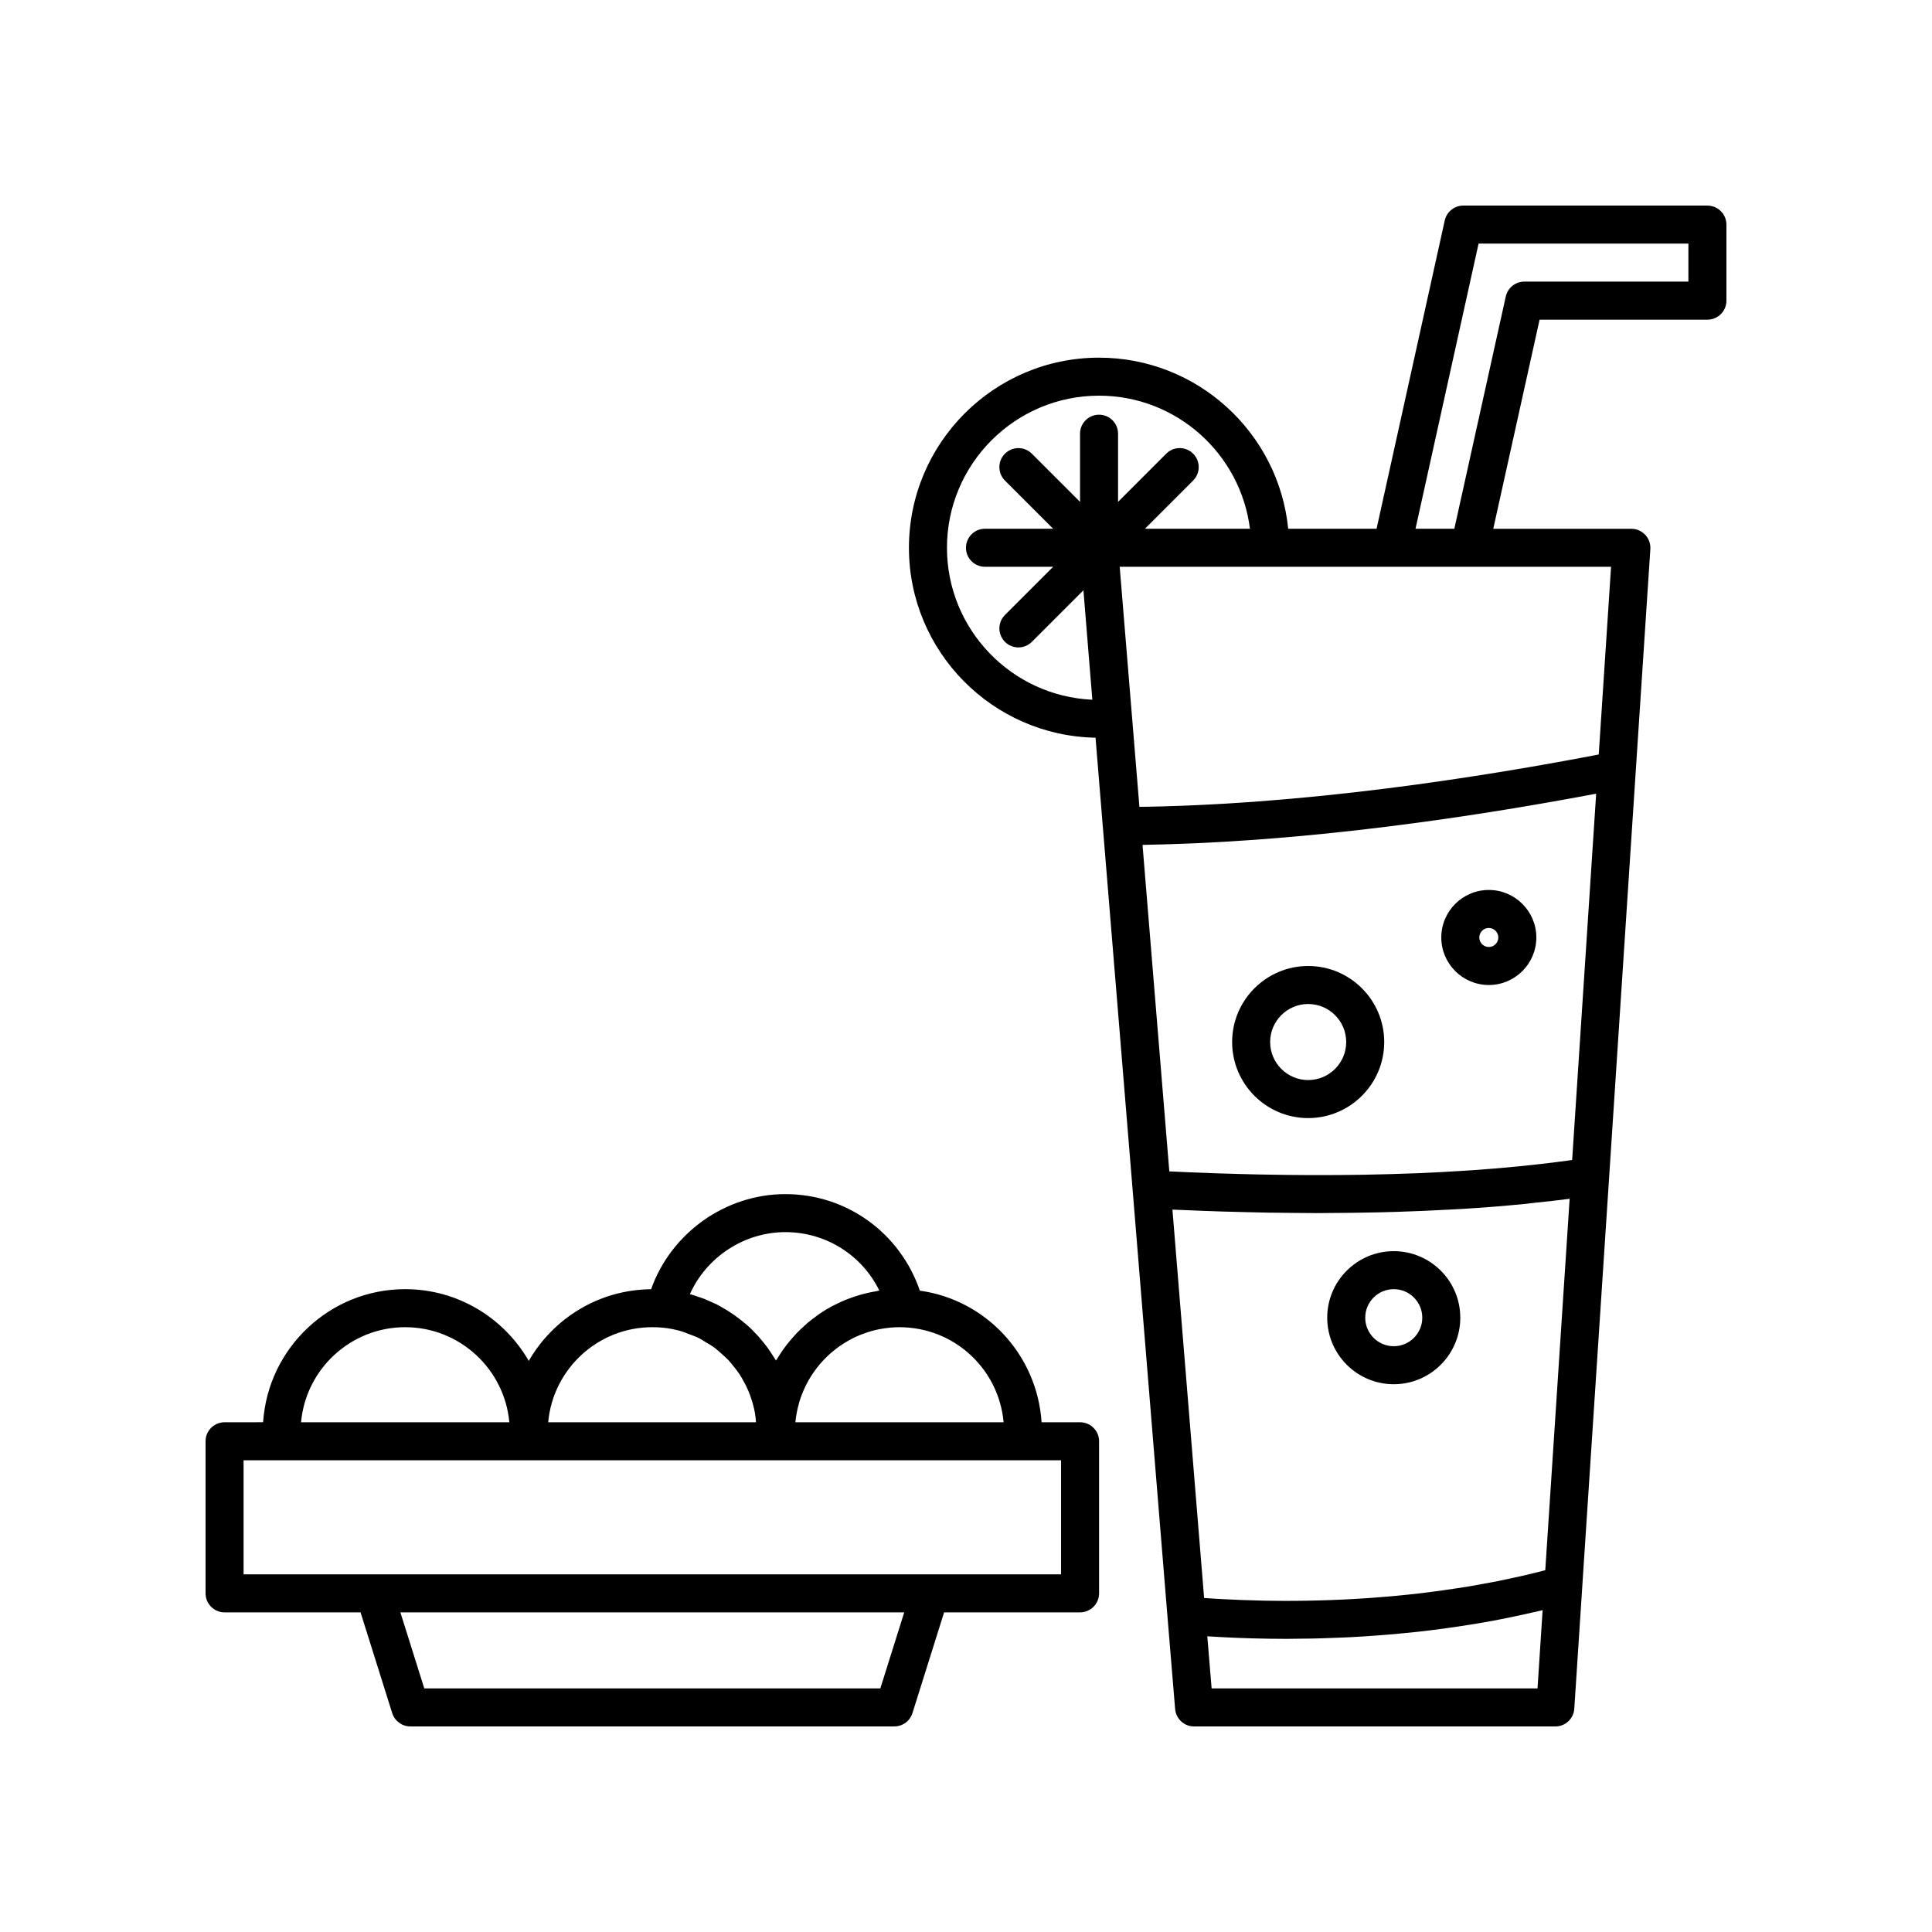 <?xml version="1.0" encoding="UTF-8"?>
<!-- Uploaded to: ICON Repo, www.iconrepo.com, Generator: ICON Repo Mixer Tools -->
<svg fill="#000000" width="800px" height="800px" version="1.1" viewBox="144 144 512 512" xmlns="http://www.w3.org/2000/svg">
 <g>
  <path d="m596.48 198.48h-64.688c-2.363 0-4.41 1.645-4.922 3.949l-18.066 81.695h-23.418c-2.535-25.422-24.047-45.34-50.125-45.34-27.777 0-50.383 22.602-50.383 50.383 0 27.465 22.105 49.832 49.449 50.332l1.953 23.84v0.004l7.906 96.32v0.004l9.219 112.9v0.004 0.008l2.016 24.336c0.227 2.606 2.406 4.613 5.031 4.613h95.723c2.656 0 4.856-2.062 5.027-4.707l2.117-32.395c0-0.016-0.004-0.027-0.004-0.043 0-0.004 0.004-0.008 0.004-0.012l7.106-108.21 7.055-107.66 3.879-58.996c0.09-1.387-0.398-2.754-1.352-3.773s-2.289-1.598-3.68-1.598h-36.598l12.277-55.418h44.473c2.785 0 5.039-2.254 5.039-5.039v-20.152c0-2.785-2.254-5.035-5.039-5.035zm-161.22 55.418c-2.785 0-5.039 2.254-5.039 5.039v18.066l-12.773-12.773c-1.969-1.969-5.156-1.969-7.125 0s-1.969 5.156 0 7.125l12.773 12.77h-18.066c-2.785 0-5.039 2.254-5.039 5.039s2.254 5.039 5.039 5.039h18.066l-12.773 12.773c-1.969 1.969-1.969 5.156 0 7.125 0.984 0.984 2.273 1.477 3.562 1.477s2.578-0.492 3.562-1.477l13.672-13.672 2.363 29.004c-21.402-0.938-38.527-18.641-38.527-40.27 0-22.223 18.082-40.305 40.305-40.305 20.516 0 37.504 15.414 39.988 35.266h-27.828l12.773-12.773c1.969-1.969 1.969-5.156 0-7.125s-5.156-1.969-7.125 0l-12.77 12.777v-18.066c0-2.785-2.254-5.039-5.039-5.039zm116.2 337.55h-86.367l-1.145-13.816c0.273 0.02 0.586 0.035 0.867 0.051 0.715 0.047 1.445 0.09 2.207 0.133 0.34 0.02 0.684 0.039 1.035 0.055 0.953 0.051 1.941 0.098 2.961 0.141 0.258 0.012 0.512 0.023 0.773 0.031 1.195 0.047 2.43 0.09 3.707 0.129 0.141 0.004 0.27 0.008 0.41 0.012 2.859 0.078 5.894 0.129 9.117 0.129 0.168 0 0.355-0.008 0.527-0.008 2-0.004 4.078-0.031 6.199-0.074 0.832-0.016 1.668-0.039 2.516-0.062 1.934-0.055 3.906-0.129 5.922-0.219 0.539-0.023 1.059-0.043 1.605-0.07 2.41-0.125 4.887-0.289 7.398-0.477 0.82-0.062 1.637-0.129 2.465-0.195 2.422-0.199 4.879-0.43 7.375-0.699 0.301-0.031 0.59-0.055 0.891-0.09 2.746-0.305 5.539-0.672 8.355-1.066 0.77-0.109 1.535-0.223 2.309-0.336 2.856-0.426 5.731-0.887 8.637-1.422 0.062-0.012 0.121-0.02 0.184-0.031 2.949-0.543 5.922-1.164 8.902-1.828 0.742-0.164 1.477-0.332 2.219-0.504 0.762-0.176 1.52-0.332 2.281-0.52zm2.055-31.328c-0.738 0.191-1.473 0.383-2.207 0.566-1.152 0.285-2.305 0.566-3.457 0.832-1.297 0.297-2.59 0.574-3.879 0.852-1.133 0.242-2.269 0.488-3.398 0.711-1.305 0.258-2.598 0.488-3.894 0.723-1.105 0.199-2.219 0.414-3.32 0.598-1.379 0.23-2.738 0.43-4.106 0.633-1.879 0.281-3.746 0.547-5.598 0.785-1.336 0.172-2.676 0.352-3.996 0.504-1.246 0.141-2.465 0.258-3.695 0.383-1.02 0.102-2.051 0.215-3.059 0.305-1.254 0.113-2.488 0.207-3.719 0.301-0.949 0.074-1.898 0.148-2.836 0.215-1.234 0.082-2.445 0.156-3.656 0.223-0.891 0.051-1.781 0.098-2.656 0.141-1.211 0.059-2.402 0.105-3.582 0.148-0.82 0.027-1.633 0.055-2.438 0.078-1.188 0.035-2.371 0.062-3.523 0.082-0.734 0.012-1.449 0.02-2.168 0.027-1.164 0.012-2.324 0.023-3.445 0.023-0.633 0-1.242-0.008-1.863-0.012-1.156-0.008-2.32-0.016-3.426-0.035-0.395-0.008-0.766-0.02-1.156-0.027-3.898-0.082-7.445-0.227-10.598-0.398-0.477-0.027-0.98-0.051-1.438-0.078-0.695-0.043-1.332-0.086-1.984-0.129-0.445-0.031-0.891-0.059-1.312-0.09l-8.395-102.92c0.59 0.027 1.242 0.047 1.84 0.074 2.141 0.094 4.332 0.18 6.566 0.262 1.668 0.062 3.309 0.121 5.023 0.176 2.184 0.066 4.422 0.121 6.676 0.172 1.836 0.043 3.644 0.09 5.519 0.121 2.285 0.039 4.621 0.055 6.953 0.074 1.895 0.016 3.754 0.043 5.676 0.043 0.23 0 0.453 0.004 0.688 0.004 0.586 0 1.191-0.023 1.777-0.023 4.672-0.012 9.391-0.074 14.156-0.184 1.523-0.035 3.027-0.078 4.555-0.125 4.504-0.137 9-0.328 13.508-0.574 1.195-0.066 2.383-0.113 3.574-0.184 5.594-0.344 11.148-0.773 16.625-1.316 0.965-0.094 1.895-0.223 2.856-0.328 3.109-0.332 6.234-0.652 9.27-1.059zm7.121-108.71c-0.348 0.047-0.691 0.102-1.039 0.148-3.742 0.512-7.551 0.969-11.414 1.363-0.738 0.074-1.48 0.148-2.223 0.219-3.902 0.379-7.844 0.711-11.82 0.984-0.66 0.047-1.324 0.082-1.984 0.125-4.109 0.266-8.238 0.492-12.367 0.66-0.379 0.016-0.754 0.023-1.133 0.039-4.172 0.16-8.34 0.277-12.48 0.352-0.297 0.004-0.598 0.016-0.891 0.02-4.203 0.07-8.367 0.094-12.484 0.09-0.539 0-1.082 0.004-1.621 0-3.992-0.016-7.926-0.062-11.781-0.133-0.586-0.012-1.172-0.02-1.754-0.031-3.789-0.078-7.496-0.18-11.098-0.301-0.602-0.02-1.195-0.043-1.789-0.062-3.519-0.125-6.941-0.266-10.23-0.422-0.219-0.012-0.43-0.02-0.648-0.031l-7.098-86.523c0.688-0.012 1.379-0.035 2.066-0.051 1.102-0.023 2.203-0.051 3.309-0.078 1.762-0.047 3.523-0.105 5.289-0.172 1.129-0.043 2.258-0.086 3.387-0.137 1.754-0.078 3.512-0.168 5.266-0.262 1.121-0.062 2.242-0.121 3.363-0.188 1.793-0.109 3.578-0.227 5.367-0.352 1.078-0.074 2.156-0.145 3.234-0.227 1.895-0.141 3.781-0.297 5.664-0.457 0.957-0.082 1.914-0.152 2.871-0.238 2.293-0.203 4.578-0.422 6.856-0.648 0.543-0.055 1.09-0.102 1.629-0.156 2.766-0.281 5.516-0.578 8.246-0.887 1.07-0.121 2.129-0.25 3.195-0.375 1.672-0.195 3.344-0.391 5-0.598 1.254-0.156 2.488-0.316 3.731-0.477 1.457-0.188 2.914-0.375 4.359-0.57 1.289-0.172 2.562-0.352 3.84-0.527 1.355-0.188 2.707-0.379 4.051-0.57 1.309-0.188 2.606-0.379 3.898-0.574 1.289-0.191 2.57-0.387 3.84-0.582 1.266-0.195 2.523-0.391 3.773-0.586 1.285-0.203 2.551-0.406 3.816-0.613 1.199-0.195 2.394-0.387 3.574-0.586 1.309-0.219 2.59-0.438 3.875-0.656 1.082-0.184 2.168-0.367 3.234-0.555 1.445-0.25 2.852-0.504 4.262-0.758 0.855-0.152 1.723-0.305 2.562-0.457 2.273-0.414 4.5-0.824 6.664-1.234zm10.312-157.21-3.266 49.746c-0.402 0.078-0.793 0.152-1.195 0.23-1.117 0.211-2.254 0.426-3.398 0.641-1 0.188-2.012 0.375-3.035 0.562-1.223 0.223-2.461 0.449-3.715 0.676-1.023 0.184-2.059 0.367-3.098 0.551-1.266 0.223-2.543 0.445-3.836 0.668-1.098 0.188-2.211 0.375-3.328 0.562-1.297 0.219-2.602 0.438-3.922 0.652-1.152 0.188-2.324 0.375-3.492 0.562-1.312 0.211-2.621 0.418-3.953 0.625-1.254 0.195-2.531 0.383-3.801 0.574-1.293 0.195-2.582 0.391-3.894 0.582-1.402 0.203-2.828 0.402-4.25 0.602-1.207 0.168-2.402 0.34-3.621 0.508-1.832 0.25-3.691 0.488-5.547 0.727-0.836 0.109-1.66 0.219-2.5 0.324-2.711 0.34-5.449 0.668-8.203 0.98-0.691 0.078-1.391 0.148-2.082 0.227-2.082 0.23-4.164 0.461-6.262 0.672-0.965 0.098-1.941 0.188-2.91 0.281-1.855 0.18-3.711 0.363-5.578 0.527-1.051 0.094-2.106 0.176-3.156 0.266-1.773 0.148-3.551 0.297-5.328 0.43-1.137 0.086-2.277 0.16-3.418 0.242-1.711 0.117-3.422 0.234-5.133 0.34-1.176 0.07-2.356 0.133-3.535 0.195-1.676 0.09-3.348 0.176-5.023 0.25-1.199 0.055-2.398 0.098-3.598 0.145-1.66 0.062-3.316 0.117-4.969 0.16-1.207 0.031-2.41 0.059-3.613 0.082-0.781 0.016-1.559 0.02-2.336 0.031l-5.223-63.621zm20.496-75.57h-43.477c-2.363 0-4.41 1.645-4.922 3.949l-13.633 61.543h-10.289l16.715-75.57h55.605z"/>
  <path d="m538.55 379.85c-6.945 0-12.594 5.648-12.594 12.594 0 6.945 5.648 12.594 12.594 12.594s12.594-5.648 12.594-12.594c0-6.945-5.648-12.594-12.594-12.594zm0 15.113c-1.387 0-2.519-1.133-2.519-2.519 0-1.387 1.133-2.519 2.519-2.519s2.519 1.133 2.519 2.519c0 1.387-1.133 2.519-2.519 2.519z"/>
  <path d="m490.68 400c-11.113 0-20.152 9.039-20.152 20.152 0 11.113 9.039 20.152 20.152 20.152 11.113 0 20.152-9.039 20.152-20.152 0-11.117-9.039-20.152-20.152-20.152zm0 30.227c-5.555 0-10.078-4.523-10.078-10.078 0-5.555 4.523-10.078 10.078-10.078 5.555 0 10.078 4.523 10.078 10.078 0 5.559-4.523 10.078-10.078 10.078z"/>
  <path d="m513.36 475.57c-9.723 0-17.633 7.91-17.633 17.633s7.91 17.633 17.633 17.633c9.723 0 17.633-7.91 17.633-17.633s-7.91-17.633-17.633-17.633zm0 25.191c-4.168 0-7.559-3.391-7.559-7.559s3.391-7.559 7.559-7.559 7.559 3.391 7.559 7.559-3.391 7.559-7.559 7.559z"/>
  <path d="m430.23 520.91h-10.199c-1.18-17.891-14.746-32.449-32.258-34.871-5.199-15.199-19.289-25.586-35.633-25.586-16.012 0-30.344 10.387-35.594 25.207-13.863 0.117-25.945 7.742-32.422 18.996-6.527-11.344-18.746-19.016-32.746-19.016-19.984 0-36.352 15.605-37.656 35.266l-10.207 0.004c-2.785 0-5.039 2.254-5.039 5.039v40.305c0 2.785 2.254 5.039 5.039 5.039h36.031l8.391 26.699c0.66 2.098 2.609 3.527 4.809 3.527h128.25c2.199 0 4.148-1.426 4.809-3.527l8.391-26.703h36.031c2.785 0 5.039-2.254 5.039-5.039v-40.305c0-2.781-2.254-5.035-5.039-5.035zm-47.863-25.191c0.352 0.004 0.68 0.008 1.012 0.023 0.133 0.008 0.246 0.008 0.402 0.02 13.898 0.684 24.961 11.523 26.184 25.148h-55.176c0.004-0.035 0-0.07 0.004-0.105 0.152-1.598 0.461-3.148 0.871-4.66 0.051-0.188 0.09-0.379 0.145-0.562 0.43-1.445 0.984-2.836 1.633-4.176 0.102-0.211 0.199-0.426 0.305-0.633 0.668-1.293 1.441-2.523 2.297-3.688 0.152-0.207 0.301-0.41 0.457-0.613 0.883-1.133 1.848-2.199 2.894-3.184 0.184-0.172 0.371-0.34 0.559-0.508 1.078-0.961 2.227-1.848 3.445-2.633 0.195-0.125 0.395-0.242 0.594-0.363 1.266-0.77 2.586-1.457 3.973-2.019 0.176-0.07 0.355-0.129 0.531-0.195 1.445-0.555 2.941-1.012 4.492-1.316 0.113-0.023 0.23-0.031 0.344-0.055 1.637-0.301 3.316-0.48 5.035-0.48zm-30.227-25.191c10.789 0 20.316 6.137 24.891 15.488-0.332 0.047-0.648 0.141-0.977 0.199-0.824 0.141-1.641 0.301-2.445 0.496-0.535 0.129-1.062 0.258-1.586 0.41-0.816 0.234-1.617 0.504-2.41 0.789-0.477 0.172-0.957 0.332-1.422 0.523-0.887 0.359-1.75 0.77-2.606 1.195-0.34 0.168-0.691 0.316-1.023 0.492-1.168 0.629-2.305 1.312-3.394 2.055-0.223 0.152-0.426 0.324-0.645 0.48-0.863 0.613-1.703 1.25-2.512 1.93-0.352 0.297-0.68 0.617-1.02 0.93-0.641 0.582-1.27 1.176-1.867 1.801-0.352 0.367-0.688 0.746-1.023 1.125-0.551 0.621-1.078 1.258-1.59 1.914-0.312 0.402-0.621 0.809-0.918 1.227-0.496 0.695-0.957 1.41-1.402 2.137-0.176 0.285-0.383 0.547-0.551 0.836-0.105-0.18-0.23-0.344-0.336-0.523-0.312-0.527-0.652-1.035-0.988-1.543-0.316-0.477-0.629-0.957-0.969-1.418-0.352-0.48-0.734-0.941-1.109-1.406-0.367-0.453-0.727-0.914-1.113-1.352-0.387-0.438-0.805-0.848-1.211-1.266-0.414-0.426-0.816-0.863-1.25-1.27-0.41-0.383-0.852-0.734-1.281-1.102-1.832-1.562-3.816-2.949-5.934-4.144-0.453-0.258-0.898-0.531-1.363-0.77-0.566-0.289-1.156-0.535-1.738-0.797-0.516-0.23-1.023-0.473-1.551-0.684-0.57-0.227-1.164-0.414-1.75-0.613-0.57-0.195-1.137-0.395-1.719-0.562-0.168-0.047-0.324-0.113-0.492-0.16 4.379-9.754 14.312-16.418 25.305-16.418zm-35.266 25.191c0.953 0 1.953 0.039 2.856 0.129 1.723 0.18 3.387 0.523 4.992 0.996 0.531 0.156 1.016 0.402 1.535 0.59 1.043 0.375 2.09 0.746 3.07 1.238 0.578 0.289 1.098 0.66 1.648 0.988 0.848 0.504 1.703 0.996 2.488 1.582 0.547 0.41 1.031 0.883 1.547 1.328 0.703 0.613 1.41 1.219 2.047 1.898 0.48 0.512 0.902 1.074 1.344 1.621 0.566 0.707 1.133 1.414 1.629 2.172 0.395 0.602 0.73 1.238 1.078 1.871 0.43 0.785 0.848 1.578 1.199 2.41 0.289 0.676 0.527 1.379 0.762 2.082 0.285 0.852 0.543 1.715 0.746 2.602 0.168 0.738 0.293 1.492 0.402 2.254 0.062 0.465 0.086 0.949 0.129 1.43h-55.07c1.273-14.105 13.168-25.191 27.598-25.191zm-65.496 0c14.43 0 26.32 11.086 27.598 25.191h-55.195c1.273-14.105 13.168-25.191 27.598-25.191zm125.92 95.723h-120.86l-6.336-20.152h133.53zm47.891-30.227h-216.64v-30.23h216.64z"/>
 </g>
</svg>